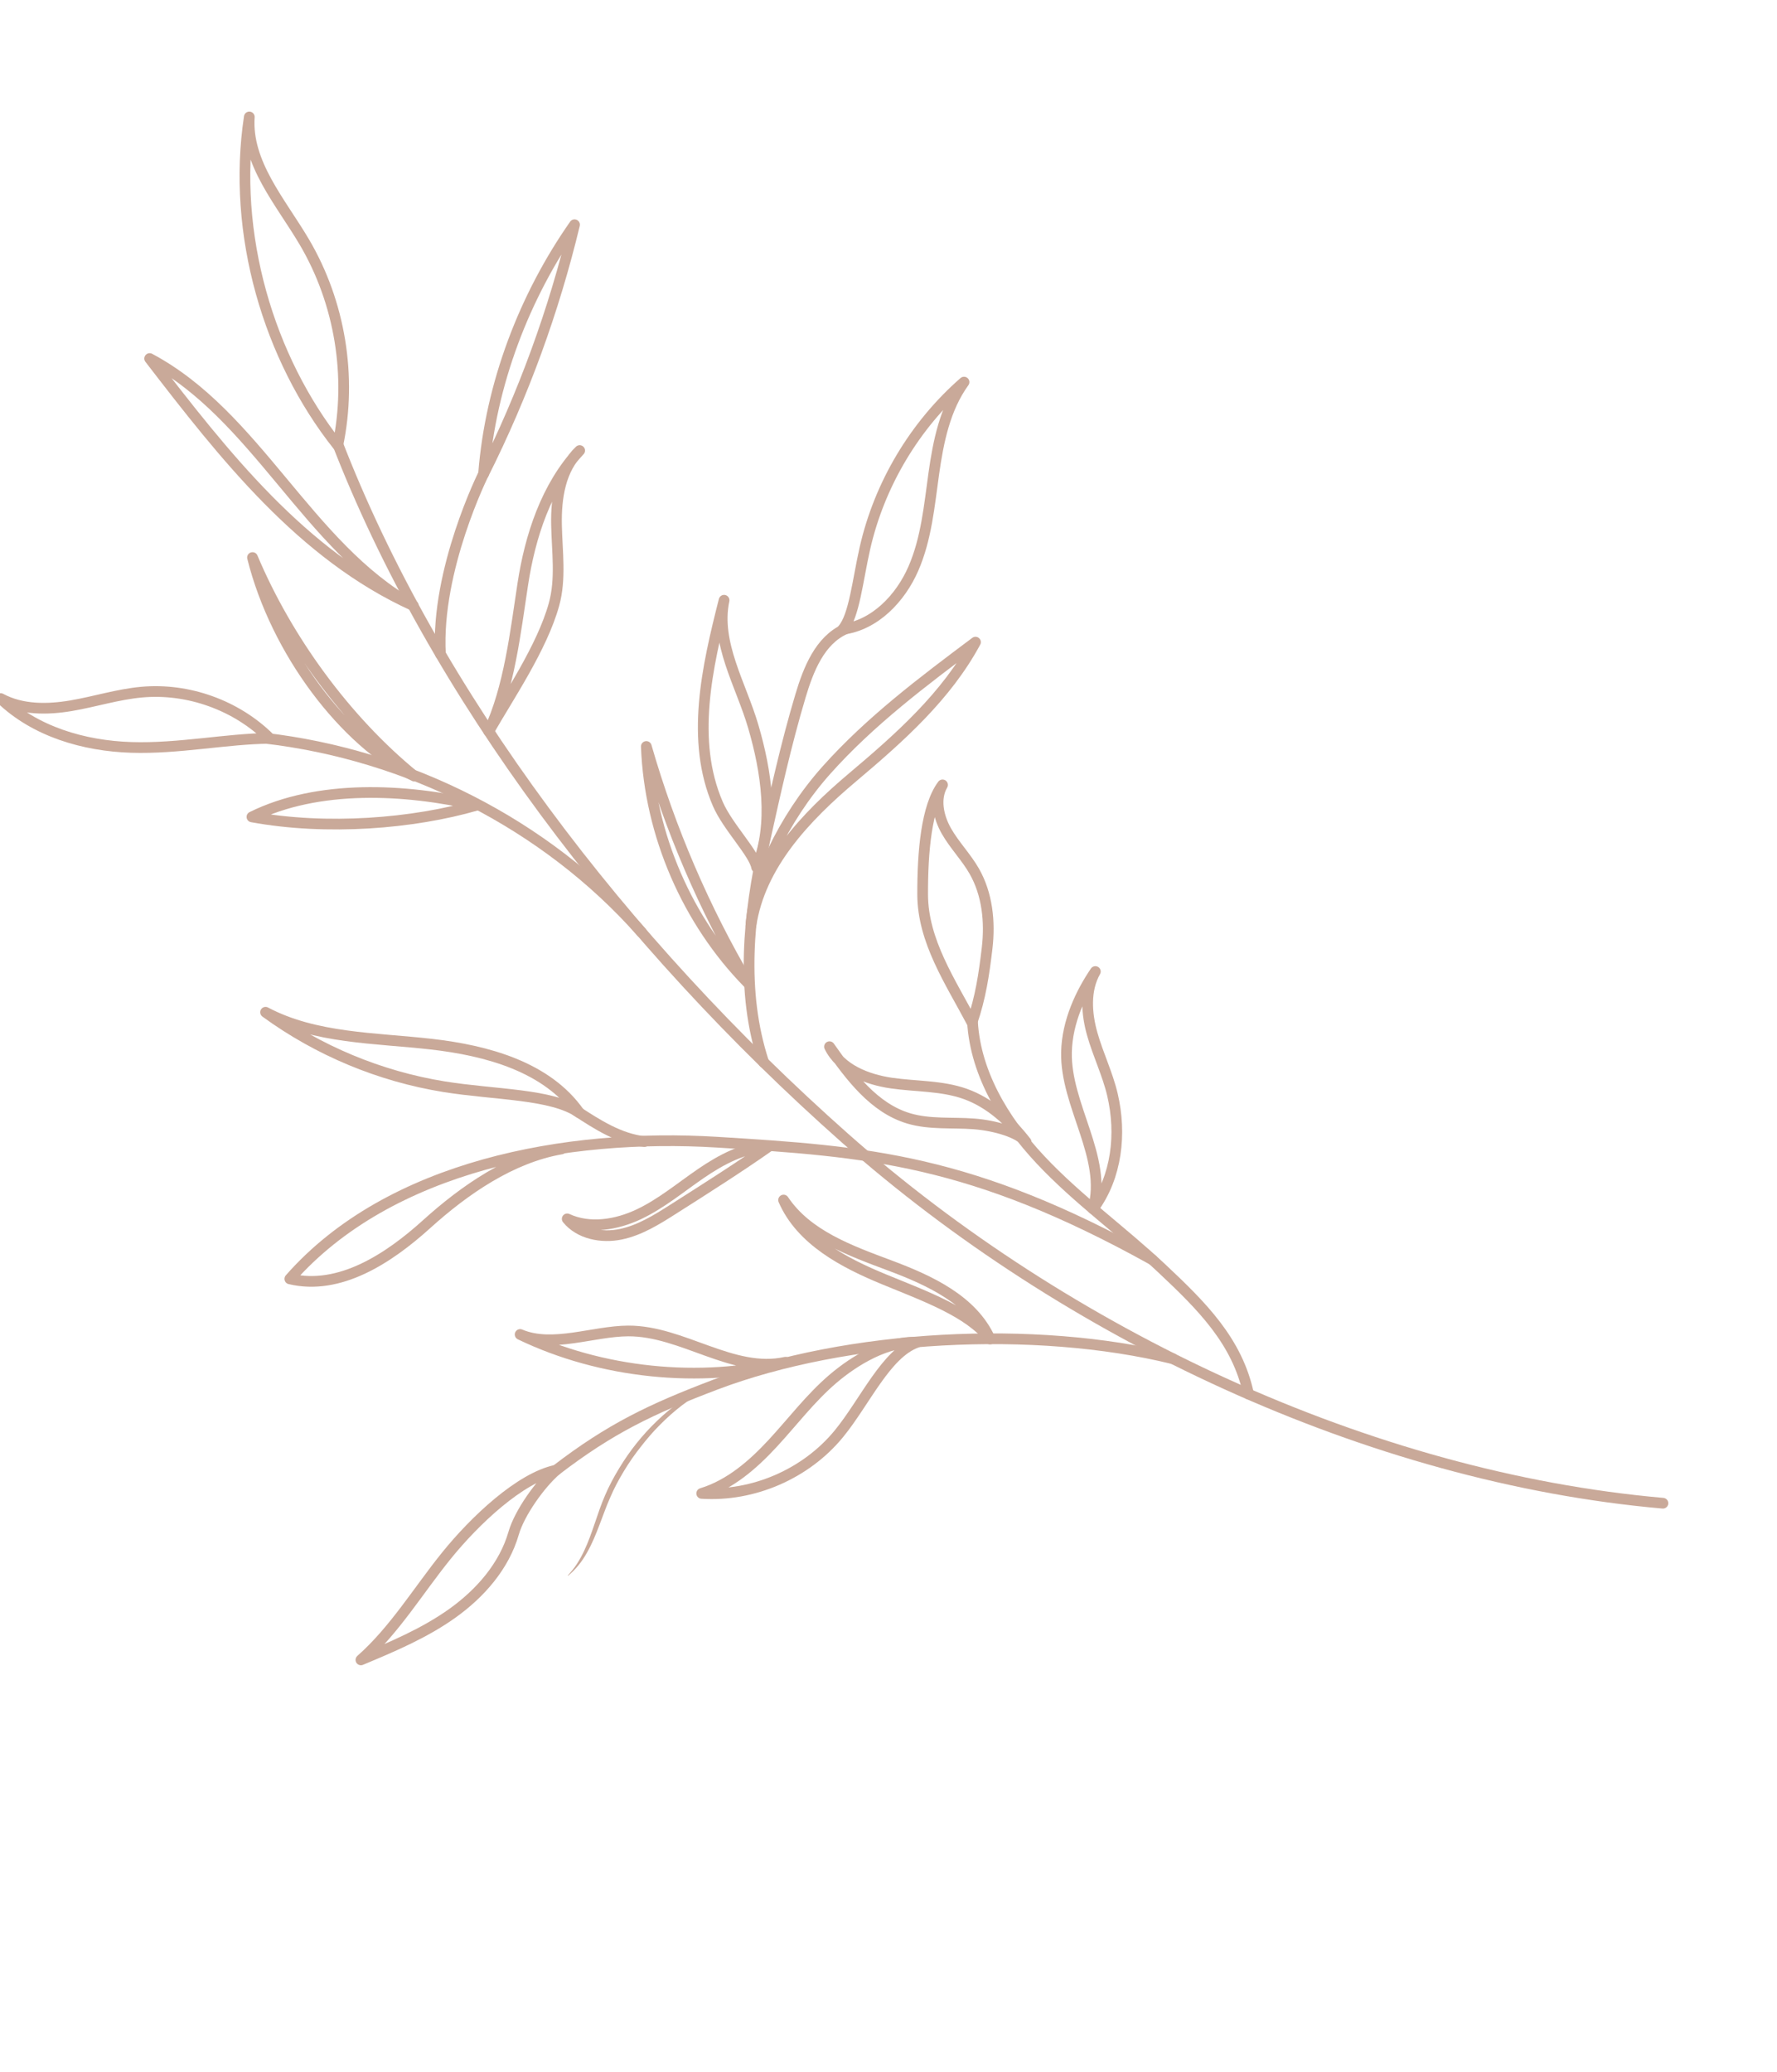 <svg width="332" height="387" viewBox="0 0 332 387" fill="none" xmlns="http://www.w3.org/2000/svg">
<g opacity="0.5">
<path d="M219.132 253.764C193.425 247.455 158.375 249.219 133.625 258.613C121.674 263.152 114.036 266.794 103.9 274.574" stroke="#945333" stroke-width="2" stroke-linecap="round" stroke-linejoin="round"/>
<path d="M146.769 254.416C136.904 256.597 127.479 248.534 117.374 248.578C110.798 248.609 103.231 251.803 97.176 249.235C112.303 256.528 130.841 258.372 146.769 254.416Z" stroke="#945333" stroke-width="2" stroke-linecap="round" stroke-linejoin="round"/>
<path d="M171.298 250.715C165.823 250.395 159.782 253.971 155.611 257.528C151.438 261.09 148.108 265.517 144.387 269.544C140.665 273.571 136.347 277.322 131.099 278.919C140.754 279.541 150.601 275.26 156.733 267.775C161.603 261.835 165.54 252.757 171.298 250.715Z" stroke="#945333" stroke-width="2" stroke-linecap="round" stroke-linejoin="round"/>
<path d="M131.861 259.048C128.442 260.604 125.35 262.842 122.667 265.461C119.952 268.062 117.603 271.036 115.664 274.251C114.686 275.857 113.797 277.52 113.056 279.251C112.304 280.98 111.713 282.754 111.12 284.509C110.515 286.257 109.921 288.005 109.125 289.662C108.737 290.495 108.289 291.295 107.796 292.068C107.301 292.846 106.709 293.551 106.087 294.244C106.076 294.262 106.073 294.279 106.089 294.294C106.102 294.301 106.123 294.307 106.135 294.296C107.583 293.111 108.774 291.597 109.683 289.952C110.625 288.313 111.322 286.564 111.989 284.827C112.666 283.091 113.259 281.336 114.012 279.667C114.727 277.983 115.595 276.356 116.545 274.788C117.493 273.213 118.538 271.7 119.679 270.26C120.807 268.813 121.998 267.402 123.302 266.11C125.884 263.5 128.806 261.199 132.064 259.472C132.182 259.414 132.223 259.268 132.162 259.154C132.105 259.043 131.967 259 131.854 259.05L131.861 259.048Z" fill="#945333"/>
<path d="M103.9 274.573C100.91 277.149 97.053 282.566 95.963 286.354C94.192 292.504 89.716 297.601 84.506 301.316C79.297 305.032 73.332 307.54 67.43 310.012C73.734 304.444 78.119 297.078 83.41 290.541C88.697 284.001 97.151 275.997 103.904 274.576L103.9 274.573Z" stroke="#945333" stroke-width="2" stroke-linecap="round" stroke-linejoin="round"/>
<path d="M233.27 260.374C231.175 250.455 224.465 243.856 217.079 236.912C209.693 229.967 201.364 224.032 194.426 216.644C187.488 209.256 181.869 199.939 181.651 189.801" stroke="#945333" stroke-width="2" stroke-linecap="round" stroke-linejoin="round"/>
<path d="M176.097 146.592C174.571 149.205 175.326 152.599 176.827 155.231C178.33 157.858 180.501 160.06 182.007 162.683C184.476 166.983 185.004 172.178 184.423 177.098C183.839 182.023 183.207 186.286 181.597 190.977C177.548 183.323 172.41 175.744 172.381 167.085C172.356 159.111 173.076 150.629 176.095 146.597L176.097 146.592Z" stroke="#945333" stroke-width="2" stroke-linecap="round" stroke-linejoin="round"/>
<path d="M204.646 181.451C202.677 184.928 202.977 189.261 204.06 193.103C205.141 196.949 206.933 200.576 207.845 204.464C209.545 211.74 208.666 219.774 204.226 225.786C206.959 216.208 199.032 206.452 199.254 196.494C199.383 190.807 201.912 185.472 204.648 181.447L204.646 181.451Z" stroke="#945333" stroke-width="2" stroke-linecap="round" stroke-linejoin="round"/>
<path d="M191.708 213.28C188.703 209.409 184.936 205.94 180.317 204.299C175.927 202.742 171.14 202.95 166.534 202.284C161.927 201.61 157.023 199.667 154.974 195.488C158.885 201.039 163.282 206.955 169.793 208.886C173.7 210.044 177.87 209.596 181.934 209.903C185.992 210.206 190.398 211.567 191.713 213.283L191.708 213.28Z" stroke="#945333" stroke-width="2" stroke-linecap="round" stroke-linejoin="round"/>
<path d="M215.313 235.286C181.399 216.463 162.126 215.048 133.984 213.324C105.841 211.601 72.759 217.673 54.148 238.851C63.444 241.066 72.613 235.042 79.703 228.633C86.793 222.224 95.483 216.216 104.898 214.586" stroke="#945333" stroke-width="2" stroke-linecap="round" stroke-linejoin="round"/>
<path d="M108.236 207.833C102.213 199.231 90.957 196.192 80.525 195.009C70.093 193.826 58.896 193.973 49.614 189.055C59.437 196.217 70.967 201.026 82.972 202.962C92.499 204.5 103.117 204.268 108.234 207.826L108.236 207.833Z" stroke="#945333" stroke-width="2" stroke-linecap="round" stroke-linejoin="round"/>
<path d="M50.4 137.895C44.187 131.726 35.183 128.478 26.461 129.268C21.995 129.673 17.681 131.064 13.261 131.809C8.841 132.553 4.074 132.598 0.128 130.469C6.528 136.629 15.651 139.312 24.532 139.591C33.412 139.87 42.2 137.977 50.4 137.895Z" stroke="#945333" stroke-width="2" stroke-linecap="round" stroke-linejoin="round"/>
<path d="M89.066 150.385C75.663 147.289 59.402 146.476 47.069 152.571C61.085 155.137 77.243 153.819 89.066 150.385Z" stroke="#945333" stroke-width="2" stroke-linecap="round" stroke-linejoin="round"/>
<path d="M77.402 144.947C64.589 134.509 53.589 119.363 47.174 104.129C51.537 121.608 64.344 138.559 77.402 144.947Z" stroke="#945333" stroke-width="2" stroke-linecap="round" stroke-linejoin="round"/>
<path d="M63.108 83.183C65.799 70.326 63.521 56.491 56.846 45.178C52.447 37.722 45.977 30.476 46.579 21.842C43.266 43.714 50.223 66.924 63.108 83.183Z" stroke="#945333" stroke-width="2" stroke-linecap="round" stroke-linejoin="round"/>
<path d="M77.22 113.112C57.461 102.045 47.951 77.604 27.959 66.964C41.864 85.03 56.472 103.693 77.22 113.112Z" stroke="#945333" stroke-width="2" stroke-linecap="round" stroke-linejoin="round"/>
<path d="M107.342 41.97C103.473 58.063 97.761 73.707 90.348 88.506C91.655 71.659 98.041 55.242 107.342 41.97Z" stroke="#945333" stroke-width="2" stroke-linecap="round" stroke-linejoin="round"/>
<path d="M108.301 84.149C104.673 87.572 103.875 93.026 103.973 98.016C104.07 103.006 104.836 108.102 103.499 112.908C101.256 120.992 94.959 130.194 91.311 136.594C95.143 128.518 96.328 117.893 97.681 109.057C99.034 100.22 102.024 90.856 108.301 84.149Z" stroke="#945333" stroke-width="2" stroke-linecap="round" stroke-linejoin="round"/>
<path d="M141.363 161.987C144.703 153.918 143.184 144.047 140.73 135.667C138.432 127.823 133.593 120.102 135.28 112.104C132.096 124.641 128.986 138.278 134.114 150.151C135.962 154.426 140.907 159.346 141.363 161.987Z" stroke="#945333" stroke-width="2" stroke-linecap="round" stroke-linejoin="round"/>
<path d="M107.706 207.486C111.624 210.052 115.733 212.686 120.384 213.209" stroke="#945333" stroke-width="2" stroke-linecap="round" stroke-linejoin="round"/>
<path d="M157.447 117.531C163.462 116.743 168.224 111.756 170.647 106.197C173.071 100.634 173.617 94.473 174.461 88.466C175.305 82.459 176.557 76.276 180.112 71.362C170.891 79.421 164.309 90.452 161.593 102.394C160.231 108.4 159.6 115.066 157.444 117.535L157.447 117.531Z" stroke="#945333" stroke-width="2" stroke-linecap="round" stroke-linejoin="round"/>
<path d="M140.286 172.959C141.936 161.599 150.515 152.579 159.29 145.182C168.065 137.785 176.806 130.036 182.253 119.929C172.444 127.275 162.566 134.691 154.407 143.831C146.249 152.971 140.786 164.881 140.286 172.959Z" stroke="#945333" stroke-width="2" stroke-linecap="round" stroke-linejoin="round"/>
<path d="M62.816 82.188C81.025 129.541 116.591 176.013 157.858 212.554C199.124 249.087 255.78 275.939 310.689 280.751" stroke="#945333" stroke-width="2" stroke-linecap="round" stroke-linejoin="round"/>
<path d="M119.815 174.072C101.977 153.915 76.111 140.908 49.366 137.856" stroke="#945333" stroke-width="2" stroke-linecap="round" stroke-linejoin="round"/>
<path d="M157.867 117.495C153.163 119.617 151.036 125.019 149.559 129.963C146.873 138.945 144.846 148.113 142.82 157.269C139.802 170.905 138.323 185.152 142.687 198.416" stroke="#945333" stroke-width="2" stroke-linecap="round" stroke-linejoin="round"/>
<path d="M139.729 183.575C131.581 169.73 125.19 154.854 120.753 139.416C121.366 155.917 128.483 172.093 139.729 183.575Z" stroke="#945333" stroke-width="2" stroke-linecap="round" stroke-linejoin="round"/>
<path d="M143.66 214.109C139.039 214.279 134.762 216.562 130.949 219.171C127.133 221.785 123.548 224.797 119.373 226.776C115.195 228.759 110.17 229.591 105.974 227.644C108.275 230.471 112.395 231.257 115.966 230.519C119.534 229.785 122.701 227.795 125.774 225.841C131.931 221.928 138.092 218.017 143.663 214.104L143.66 214.109Z" stroke="#945333" stroke-width="2" stroke-linecap="round" stroke-linejoin="round"/>
<path d="M184.974 250.078C181.706 242.849 173.737 239.156 166.313 236.375C158.889 233.594 150.805 230.722 146.398 224.131C149.666 231.662 157.658 235.851 165.255 238.973C172.851 242.096 181.056 245.042 184.978 250.08L184.974 250.078Z" stroke="#945333" stroke-width="2" stroke-linecap="round" stroke-linejoin="round"/>
<path d="M90.342 88.504C90.342 88.504 81.41 106.367 82.287 122.156" stroke="#945333" stroke-width="2" stroke-linecap="round" stroke-linejoin="round"/>
</g>
</svg>
